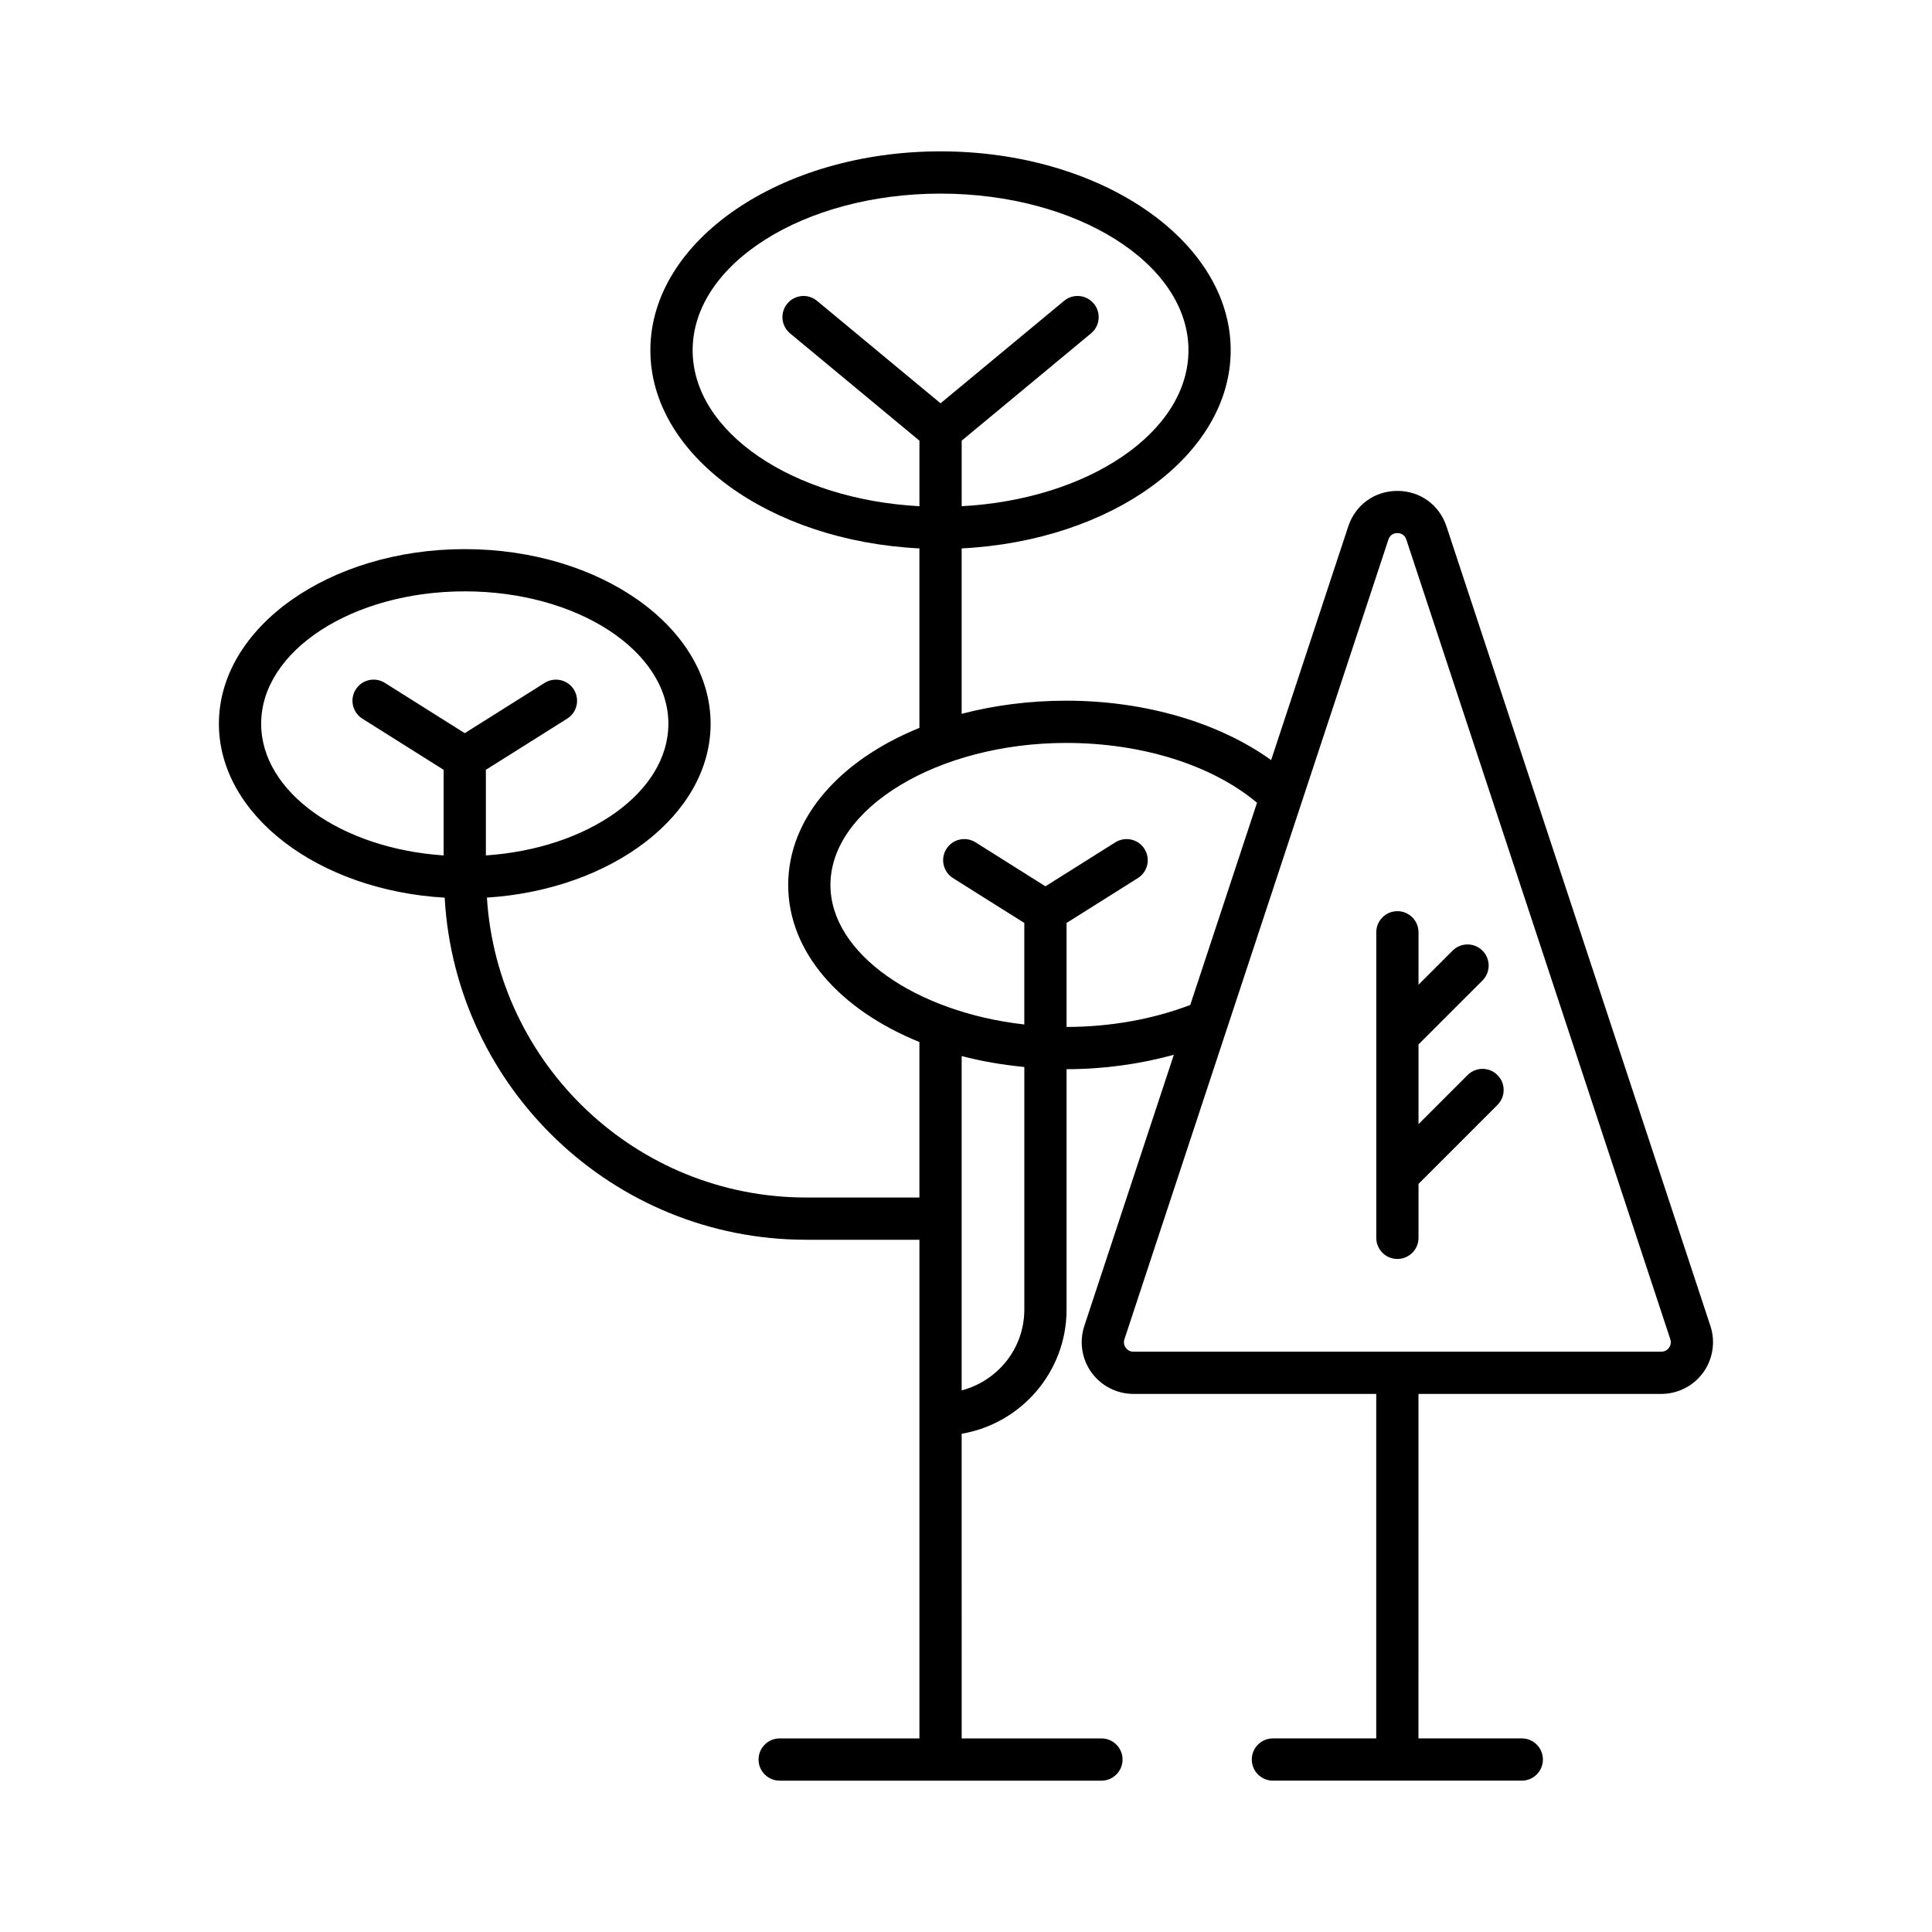 <?xml version="1.0" encoding="UTF-8"?>
<!-- Uploaded to: SVG Repo, www.svgrepo.com, Generator: SVG Repo Mixer Tools -->
<svg fill="#000000" width="800px" height="800px" version="1.1" viewBox="144 144 512 512" xmlns="http://www.w3.org/2000/svg">
 <g>
  <path d="m527.33 283.5c-1.887-5.711-6.996-9.406-13.012-9.406-6.016 0-11.125 3.695-13.012 9.406l-20.445 61.934c-13.801-9.938-33.395-15.746-54.301-15.746-9.859 0-19.188 1.254-27.711 3.484v-43.844c39.785-1.98 71.297-24.746 71.297-52.516 0-29.062-34.496-52.703-76.895-52.703-42.398 0.004-76.895 23.645-76.895 52.707 0 27.77 31.512 50.535 71.297 52.516v47.566c-20.992 8.516-34.773 23.789-34.773 41.625 0 17.836 13.781 33.109 34.773 41.621v41.207h-30.023c-44.977 0-81.793-35.195-84.594-79.477 33.184-2.117 59.285-21.957 59.285-46.07 0-25.52-29.23-46.281-65.156-46.281-35.926-0.004-65.152 20.762-65.152 46.277 0 24.242 26.391 44.152 59.832 46.09 2.828 50.445 44.645 90.656 95.789 90.656h30.023v132.15h-37.035c-3.09 0-5.598 2.504-5.598 5.598s2.508 5.598 5.598 5.598h85.27c3.09 0 5.598-2.504 5.598-5.598s-2.508-5.598-5.598-5.598h-37.035l-0.008-80.738c15.754-2.676 27.801-16.387 27.801-32.895v-63.719c9.863-0.008 19.484-1.355 28.43-3.82l-23.727 71.879c-1.375 4.164-0.66 8.77 1.906 12.32 2.57 3.555 6.719 5.676 11.102 5.676h64.355v91.293h-27.379c-3.09 0-5.598 2.504-5.598 5.598s2.508 5.598 5.598 5.598h65.953c3.09 0 5.598-2.504 5.598-5.598s-2.508-5.598-5.598-5.598h-27.379l0.004-91.293h64.359c4.383 0 8.535-2.121 11.102-5.676 2.566-3.555 3.281-8.156 1.906-12.32zm-231.26 43.227c-1.645-2.617-5.098-3.394-7.719-1.762l-21.184 13.332-21.18-13.332c-2.625-1.641-6.07-0.863-7.719 1.762-1.648 2.613-0.859 6.066 1.754 7.719l21.547 13.562v22.688c-27.133-1.828-48.359-16.777-48.359-34.895 0-19.348 24.207-35.086 53.957-35.086 29.754 0 53.961 15.738 53.961 35.086 0 18.117-21.23 33.066-48.363 34.895v-22.688l21.551-13.562c2.617-1.648 3.402-5.106 1.754-7.719zm31.488-89.91c0-22.891 29.473-41.508 65.699-41.508 36.227 0 65.699 18.621 65.699 41.508 0 21.695-26.492 39.531-60.102 41.336v-17.371l34.285-28.438c2.379-1.973 2.707-5.5 0.734-7.883-1.977-2.379-5.5-2.707-7.879-0.734l-32.738 27.152-32.738-27.152c-2.371-1.973-5.902-1.645-7.879 0.734-1.973 2.383-1.645 5.91 0.734 7.883l34.285 28.438v17.371c-33.613-1.805-60.102-19.641-60.102-41.336zm87.898 254.25c0 10.301-7.082 18.902-16.605 21.402v-88.602c5.242 1.375 10.809 2.336 16.605 2.894zm11.195-74.914v-27.559l18.898-11.891c2.617-1.645 3.402-5.106 1.754-7.719-1.645-2.625-5.098-3.394-7.719-1.762l-18.531 11.66-18.531-11.66c-2.617-1.633-6.078-0.863-7.719 1.762-1.648 2.613-0.859 6.074 1.754 7.719l18.898 11.891v26.906c-28.785-3.262-51.379-18.852-51.379-36.977 0-20.402 28.617-37.637 62.484-37.637 20.188 0 38.723 5.914 50.566 15.855l-17.691 53.586c-9.867 3.758-21.105 5.812-32.785 5.824zm159.65 85.016c-0.277 0.387-0.914 1.039-2.027 1.039h-139.91c-1.113 0-1.75-0.652-2.031-1.039-0.277-0.387-0.695-1.191-0.348-2.254l69.953-211.91c0.496-1.496 1.703-1.723 2.379-1.723 0.676 0 1.883 0.223 2.379 1.723l69.957 211.91c0.348 1.059-0.07 1.867-0.352 2.254z"/>
  <path d="m532.93 428.9-13.008 13.008v-21.121l16.949-16.945c2.188-2.188 2.188-5.731 0-7.914-2.188-2.188-5.731-2.188-7.914 0l-9.035 9.031v-13.891c0-3.094-2.508-5.598-5.598-5.598-3.09 0-5.598 2.504-5.598 5.598v80.973c0 3.094 2.508 5.598 5.598 5.598 3.09 0 5.598-2.504 5.598-5.598v-14.297l20.922-20.926c2.188-2.188 2.188-5.731 0-7.914-2.184-2.191-5.727-2.191-7.914-0.004z"/>
 </g>
</svg>